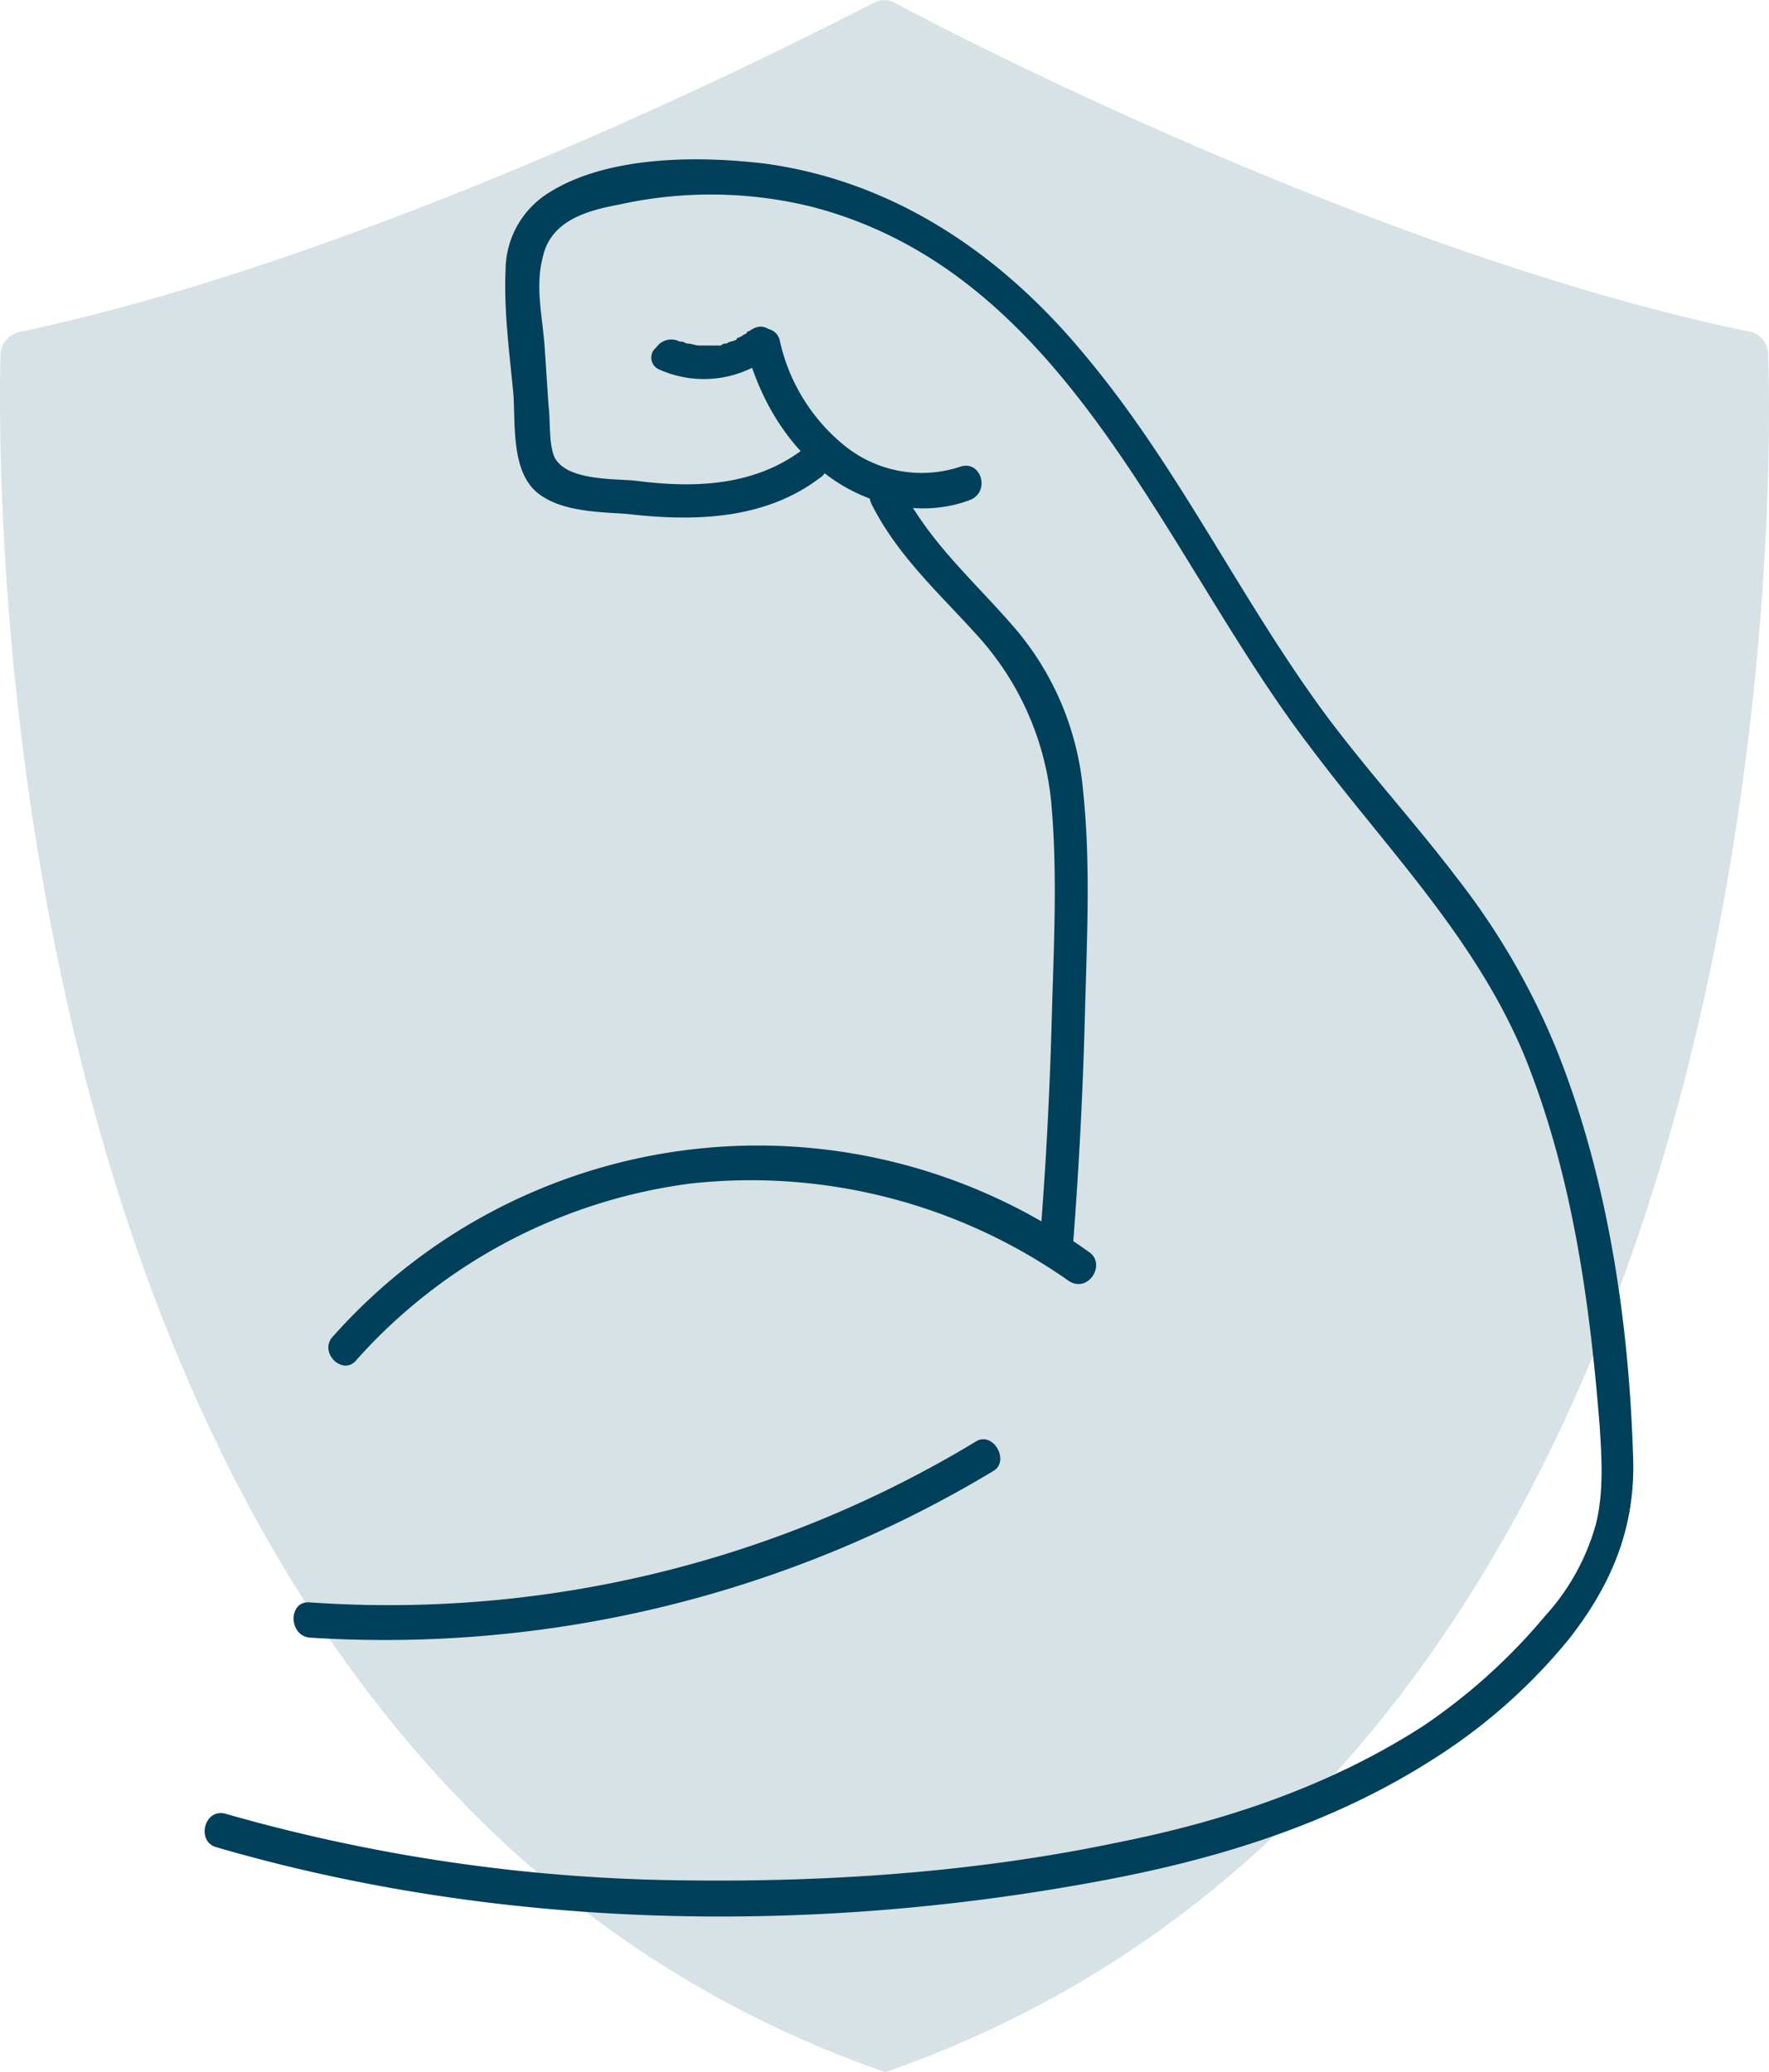 <?xml version="1.0" encoding="UTF-8"?> <svg xmlns="http://www.w3.org/2000/svg" id="Immunity-Icon_Large" data-name="Immunity-Icon Large" width="230.568" height="270.071" viewBox="0 0 230.568 270.071"><path id="Path_3491" data-name="Path 3491" d="M245.337,52.7c-47.2-9.7-102.058-37.761-111.5-42.864a2.764,2.764,0,0,0-2.807,0c-9.44,4.848-64.3,32.914-111.243,42.864A3.246,3.246,0,0,0,17.237,55.5c-.51,21.942-.51,183.7,115.326,224.017h0C248.4,239.208,248.4,77.446,247.634,55.759a3.063,3.063,0,0,0-2.3-3.062Z" transform="translate(-17.176 -9.45)" fill="#d6e2e5"></path><g id="Group_2224" data-name="Group 2224" transform="translate(26.666 20.763)"><path id="Path_3492" data-name="Path 3492" d="M133.077,81.861A74.061,74.061,0,0,0,34.591,92.833c-2.041,2.041,1.276,5.358,3.062,3.062a70.481,70.481,0,0,1,43.63-22.963,72.013,72.013,0,0,1,49.243,12.757c2.551,1.531,4.848-2.3,2.551-3.827Z" transform="translate(-17.82 60.54)" fill="#00405a"></path><path id="Path_3493" data-name="Path 3493" d="M55.355,28.964c1.786,6.379,5.1,12.247,10.461,16.329s12.5,5.613,18.626,3.317c2.807-1.021,1.531-5.358-1.276-4.337a16,16,0,0,1-15.054-2.807,24.324,24.324,0,0,1-8.42-13.778c-.765-2.551-5.1-1.531-4.337,1.276Z" transform="translate(15.251 -4.185)" fill="#00405a"></path><path id="Path_3494" data-name="Path 3494" d="M51.35,31.657a14.2,14.2,0,0,0,14.8-1.786,2.084,2.084,0,0,0,0-3.062c-1.021-1.021-2.041-.765-3.062,0,.255-.255-.255,0-.255.255a.891.891,0,0,0-.51.255l-.51.255a.25.25,0,0,0-.255.255h0c-.51.255-1.021.255-1.276.51a.937.937,0,0,0-.765.255H56.708c-.51,0-1.021-.255-1.531-.255-.255,0-.51-.255-.765-.255h-.255c-.255,0,.51.255,0,0a2.364,2.364,0,0,0-3.062.765,1.673,1.673,0,0,0,.255,2.807Z" transform="translate(7.774 -4.326)" fill="#00405a"></path><path id="Path_3495" data-name="Path 3495" d="M88.136,133.462q1.148-14.926,1.531-29.852c.255-9.951.765-19.391-.255-29.087a37.723,37.723,0,0,0-9.185-21.432c-5.1-5.868-10.971-10.971-14.543-18.115-1.276-2.551-5.1-.255-3.827,2.3,3.317,6.634,8.675,11.482,13.523,16.84A37.666,37.666,0,0,1,85.329,76.82c.765,8.93.255,18.626,0,27.811-.255,9.44-.765,19.136-1.531,28.576-.51,3.062,4.082,3.062,4.337.255Z" transform="translate(25.079 7.664)" fill="#00405a"></path><path id="Path_3496" data-name="Path 3496" d="M105.632,55.38c-6.379,4.848-14.288,5.1-21.943,4.082-2.807-.255-8.93,0-10.461-3.062-.765-1.786-.51-4.593-.765-6.634l-.51-7.654C71.7,38.285,70.677,34.2,71.7,30.376c1.021-4.848,5.868-6.123,9.951-6.889a55.18,55.18,0,0,1,25,.255c33.679,8.675,45.926,45.416,65.062,70.42,9.951,13.268,21.687,25,28.066,40.568,6.123,15.309,8.42,31.893,9.7,48.222.255,4.082.51,8.42-.51,12.5a29.425,29.425,0,0,1-6.634,11.992,76.441,76.441,0,0,1-15.819,14.288c-12.247,7.909-26.025,12.5-40.313,15.309-18.37,3.827-37.506,5.1-56.132,4.848a225.179,225.179,0,0,1-59.7-8.675c-2.807-.765-3.827,3.572-1.276,4.337,36.741,10.716,76.8,11.482,114.305,4.593,15.564-2.807,30.873-7.4,44.4-16.074a73.479,73.479,0,0,0,17.605-15.564c5.613-7.144,8.675-14.543,8.42-23.473-.51-17.86-3.317-36.741-9.951-53.325a93.764,93.764,0,0,0-13.012-22.453c-5.613-7.4-11.992-14.288-17.605-21.942-10.971-15.054-18.881-31.893-30.873-46.181-10.716-13.012-24.749-22.708-41.844-25-8.675-1.021-20.412-1.021-28.066,3.827a11.908,11.908,0,0,0-5.613,9.951c-.255,5.358.51,10.971,1.021,16.329.255,4.082-.255,9.951,3.062,12.757,3.062,2.551,8.165,2.551,11.737,2.807,8.675,1.021,17.86.765,25-4.593,2.551-1.531.255-5.358-2.041-3.827Z" transform="translate(-27.627 -17.588)" fill="#00405a"></path><path id="Path_3497" data-name="Path 3497" d="M121.029,83.306A147.87,147.87,0,0,1,34.28,104.228c-2.807-.255-2.807,4.337,0,4.593a153.8,153.8,0,0,0,89.046-21.687c2.3-1.276,0-5.358-2.3-3.827Z" transform="translate(-20.571 83.845)" fill="#00405a"></path></g></svg> 